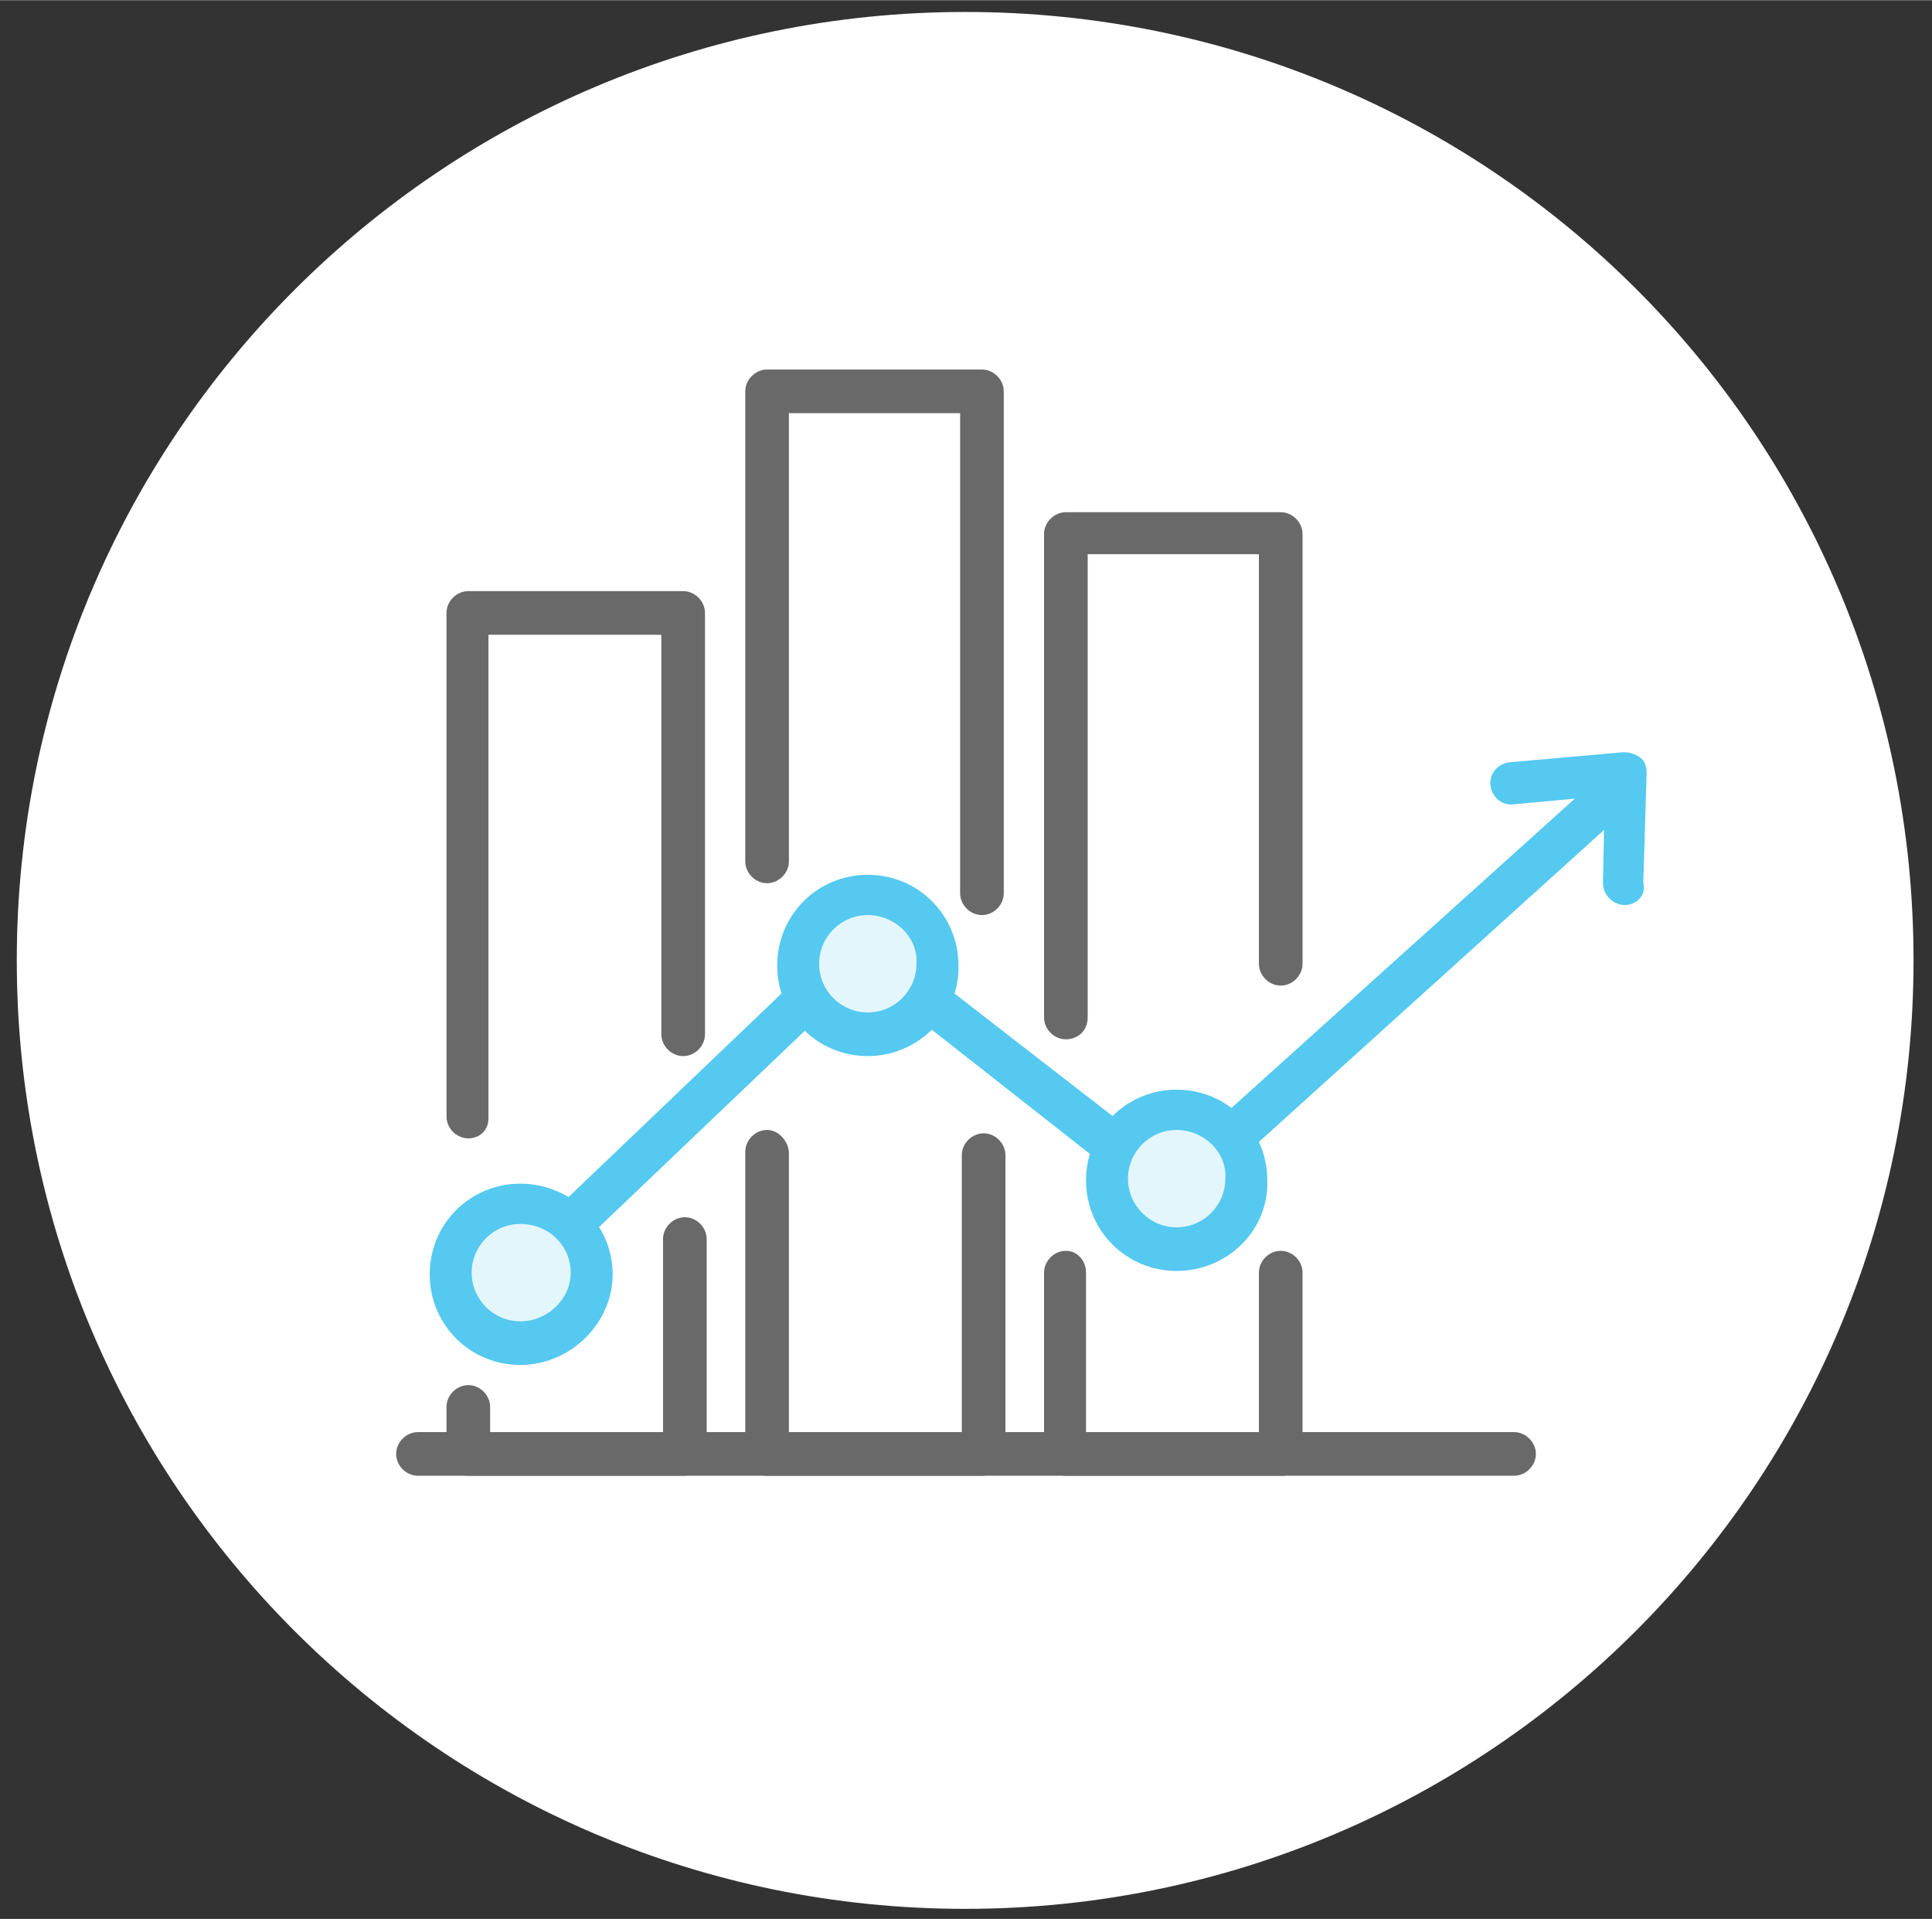 <?xml version="1.0" encoding="utf-8"?>
<!-- Generator: Adobe Illustrator 24.3.0, SVG Export Plug-In . SVG Version: 6.00 Build 0)  -->
<svg version="1.1" id="Layer_1" xmlns="http://www.w3.org/2000/svg" xmlns:xlink="http://www.w3.org/1999/xlink" x="0px" y="0px" width="115.093px" height="114.319px"
	 viewBox="0 0 115.1 114.3" style="enable-background:new 0 0 115.1 114.3;" xml:space="preserve">
<rect x="0" y="0" width="115.1" height="114.3" fill="#333333" stroke="none"/>
<style type="text/css">
	.st0{fill:#FFFFFF;}
	.st1{fill:#696969;}
	.st2{fill:#55C9F0;}
	.st3{fill:#E3F6FC;}
</style>
<g>
	<g>
		<g>
			<path class="st0" d="M114,57.2c0,31.2-25.3,56.5-56.5,56.5S1,88.4,1,57.2S26.3,0.7,57.5,0.7C88.8,0.7,114,25.9,114,57.2z"/>
		</g>
	</g>
	<g>
		<path class="st1" d="M27.9,67.8c-0.7,0-1.3-0.6-1.3-1.3v-30c0-0.7,0.6-1.3,1.3-1.3h12.8c0.7,0,1.3,0.6,1.3,1.3v25.1
			c0,0.7-0.6,1.3-1.3,1.3s-1.3-0.6-1.3-1.3V37.8H29.1v28.8C29.1,67.3,28.6,67.8,27.9,67.8z"/>
		<path class="st1" d="M40.7,87.9H27.9c-0.7,0-1.3-0.6-1.3-1.3v-2.8c0-0.7,0.6-1.3,1.3-1.3s1.3,0.6,1.3,1.3v1.6h10.3V73.8
			c0-0.7,0.6-1.3,1.3-1.3s1.3,0.6,1.3,1.3v12.9C42,87.3,41.4,87.9,40.7,87.9z"/>
		<path class="st1" d="M63.5,61.9c-0.7,0-1.3-0.6-1.3-1.3V31.8c0-0.7,0.6-1.3,1.3-1.3h12.8c0.7,0,1.3,0.6,1.3,1.3v25.6
			c0,0.7-0.6,1.3-1.3,1.3s-1.3-0.6-1.3-1.3V33H64.8v27.6C64.8,61.4,64.2,61.9,63.5,61.9z"/>
		<path class="st1" d="M76.4,87.9H63.5c-0.7,0-1.3-0.6-1.3-1.3V75.8c0-0.7,0.6-1.3,1.3-1.3c0.7,0,1.2,0.6,1.2,1.3v9.6h10.3v-9.6
			c0-0.7,0.6-1.3,1.3-1.3s1.3,0.6,1.3,1.3v10.8C77.6,87.3,77.1,87.9,76.4,87.9z"/>
		<path class="st1" d="M58.5,54.5c-0.7,0-1.3-0.6-1.3-1.3V24.6H47v26.7c0,0.7-0.6,1.3-1.3,1.3s-1.3-0.6-1.3-1.3V23.3
			c0-0.7,0.6-1.3,1.3-1.3h12.8c0.7,0,1.3,0.6,1.3,1.3v29.9C59.8,53.9,59.2,54.5,58.5,54.5z"/>
		<path class="st1" d="M58.5,87.9H45.7c-0.7,0-1.3-0.6-1.3-1.3v-18c0-0.7,0.6-1.3,1.3-1.3S47,68,47,68.7v16.7h10.3V68.8
			c0-0.7,0.6-1.3,1.3-1.3s1.3,0.6,1.3,1.3v17.8C59.8,87.3,59.2,87.9,58.5,87.9z"/>
		<g>
			<path class="st2" d="M31,77.1c-0.3,0-0.7-0.1-0.9-0.4c-0.5-0.5-0.5-1.3,0-1.8l20.3-19.4c0.4-0.4,1.1-0.5,1.6-0.1l17.8,13.8
				L95,46.5c0.5-0.5,1.3-0.4,1.8,0.1s0.4,1.3-0.1,1.8L70.7,71.9c-0.5,0.4-1.1,0.4-1.6,0.1L51.4,58.1L31.9,76.7
				C31.6,76.9,31.3,77.1,31,77.1z"/>
			<g>
				<path class="st3" d="M55.9,57.4c0,2.3-1.9,4.2-4.2,4.2c-2.3,0-4.2-1.9-4.2-4.2c0-2.3,1.9-4.2,4.2-4.2
					C54,53.2,55.9,55.1,55.9,57.4z"/>
				<path class="st2" d="M51.7,62.9c-3,0-5.4-2.4-5.4-5.4c0-3,2.4-5.4,5.4-5.4c3,0,5.4,2.4,5.4,5.4C57.2,60.4,54.7,62.9,51.7,62.9z
					 M51.7,54.5c-1.6,0-2.9,1.3-2.9,2.9c0,1.6,1.3,2.9,2.9,2.9c1.6,0,2.9-1.3,2.9-2.9C54.7,55.8,53.3,54.5,51.7,54.5z"/>
			</g>
			<g>
				<path class="st3" d="M74.3,70.3c0,2.3-1.9,4.2-4.2,4.2c-2.3,0-4.2-1.9-4.2-4.2c0-2.3,1.9-4.2,4.2-4.2
					C72.4,66.1,74.3,67.9,74.3,70.3z"/>
				<path class="st2" d="M70.1,75.7c-3,0-5.4-2.4-5.4-5.4c0-3,2.4-5.4,5.4-5.4c3,0,5.4,2.4,5.4,5.4C75.6,73.3,73.1,75.7,70.1,75.7z
					 M70.1,67.3c-1.6,0-2.9,1.3-2.9,2.9c0,1.6,1.3,2.9,2.9,2.9c1.6,0,2.9-1.3,2.9-2.9C73.1,68.6,71.7,67.3,70.1,67.3z"/>
			</g>
			<g>
				<path class="st3" d="M35.2,75.8c0,2.3-1.9,4.2-4.2,4.2c-2.3,0-4.2-1.9-4.2-4.2c0-2.3,1.9-4.2,4.2-4.2
					C33.3,71.6,35.2,73.5,35.2,75.8z"/>
				<path class="st2" d="M31,81.3c-3,0-5.4-2.4-5.4-5.4c0-3,2.4-5.4,5.4-5.4c3,0,5.5,2.4,5.5,5.4C36.5,78.8,34,81.3,31,81.3z
					 M31,72.9c-1.6,0-2.9,1.3-2.9,2.9s1.3,2.9,2.9,2.9c1.6,0,3-1.3,3-2.9S32.7,72.9,31,72.9z"/>
			</g>
			<path class="st2" d="M96.8,53.9C96.8,53.9,96.8,53.9,96.8,53.9c-0.7,0-1.3-0.6-1.3-1.3l0.1-5.2l-5.4,0.5
				c-0.7,0.1-1.3-0.4-1.4-1.1c-0.1-0.7,0.4-1.3,1.1-1.4l6.8-0.6c0.4,0,0.7,0.1,1,0.3c0.3,0.2,0.4,0.6,0.4,0.9l-0.2,6.6
				C98.1,53.3,97.5,53.9,96.8,53.9z"/>
		</g>
		<path class="st1" d="M90.2,87.9H24.9c-0.7,0-1.3-0.6-1.3-1.3s0.6-1.3,1.3-1.3h65.3c0.7,0,1.3,0.6,1.3,1.3S90.9,87.9,90.2,87.9z"/>
	</g>
</g>
</svg>
